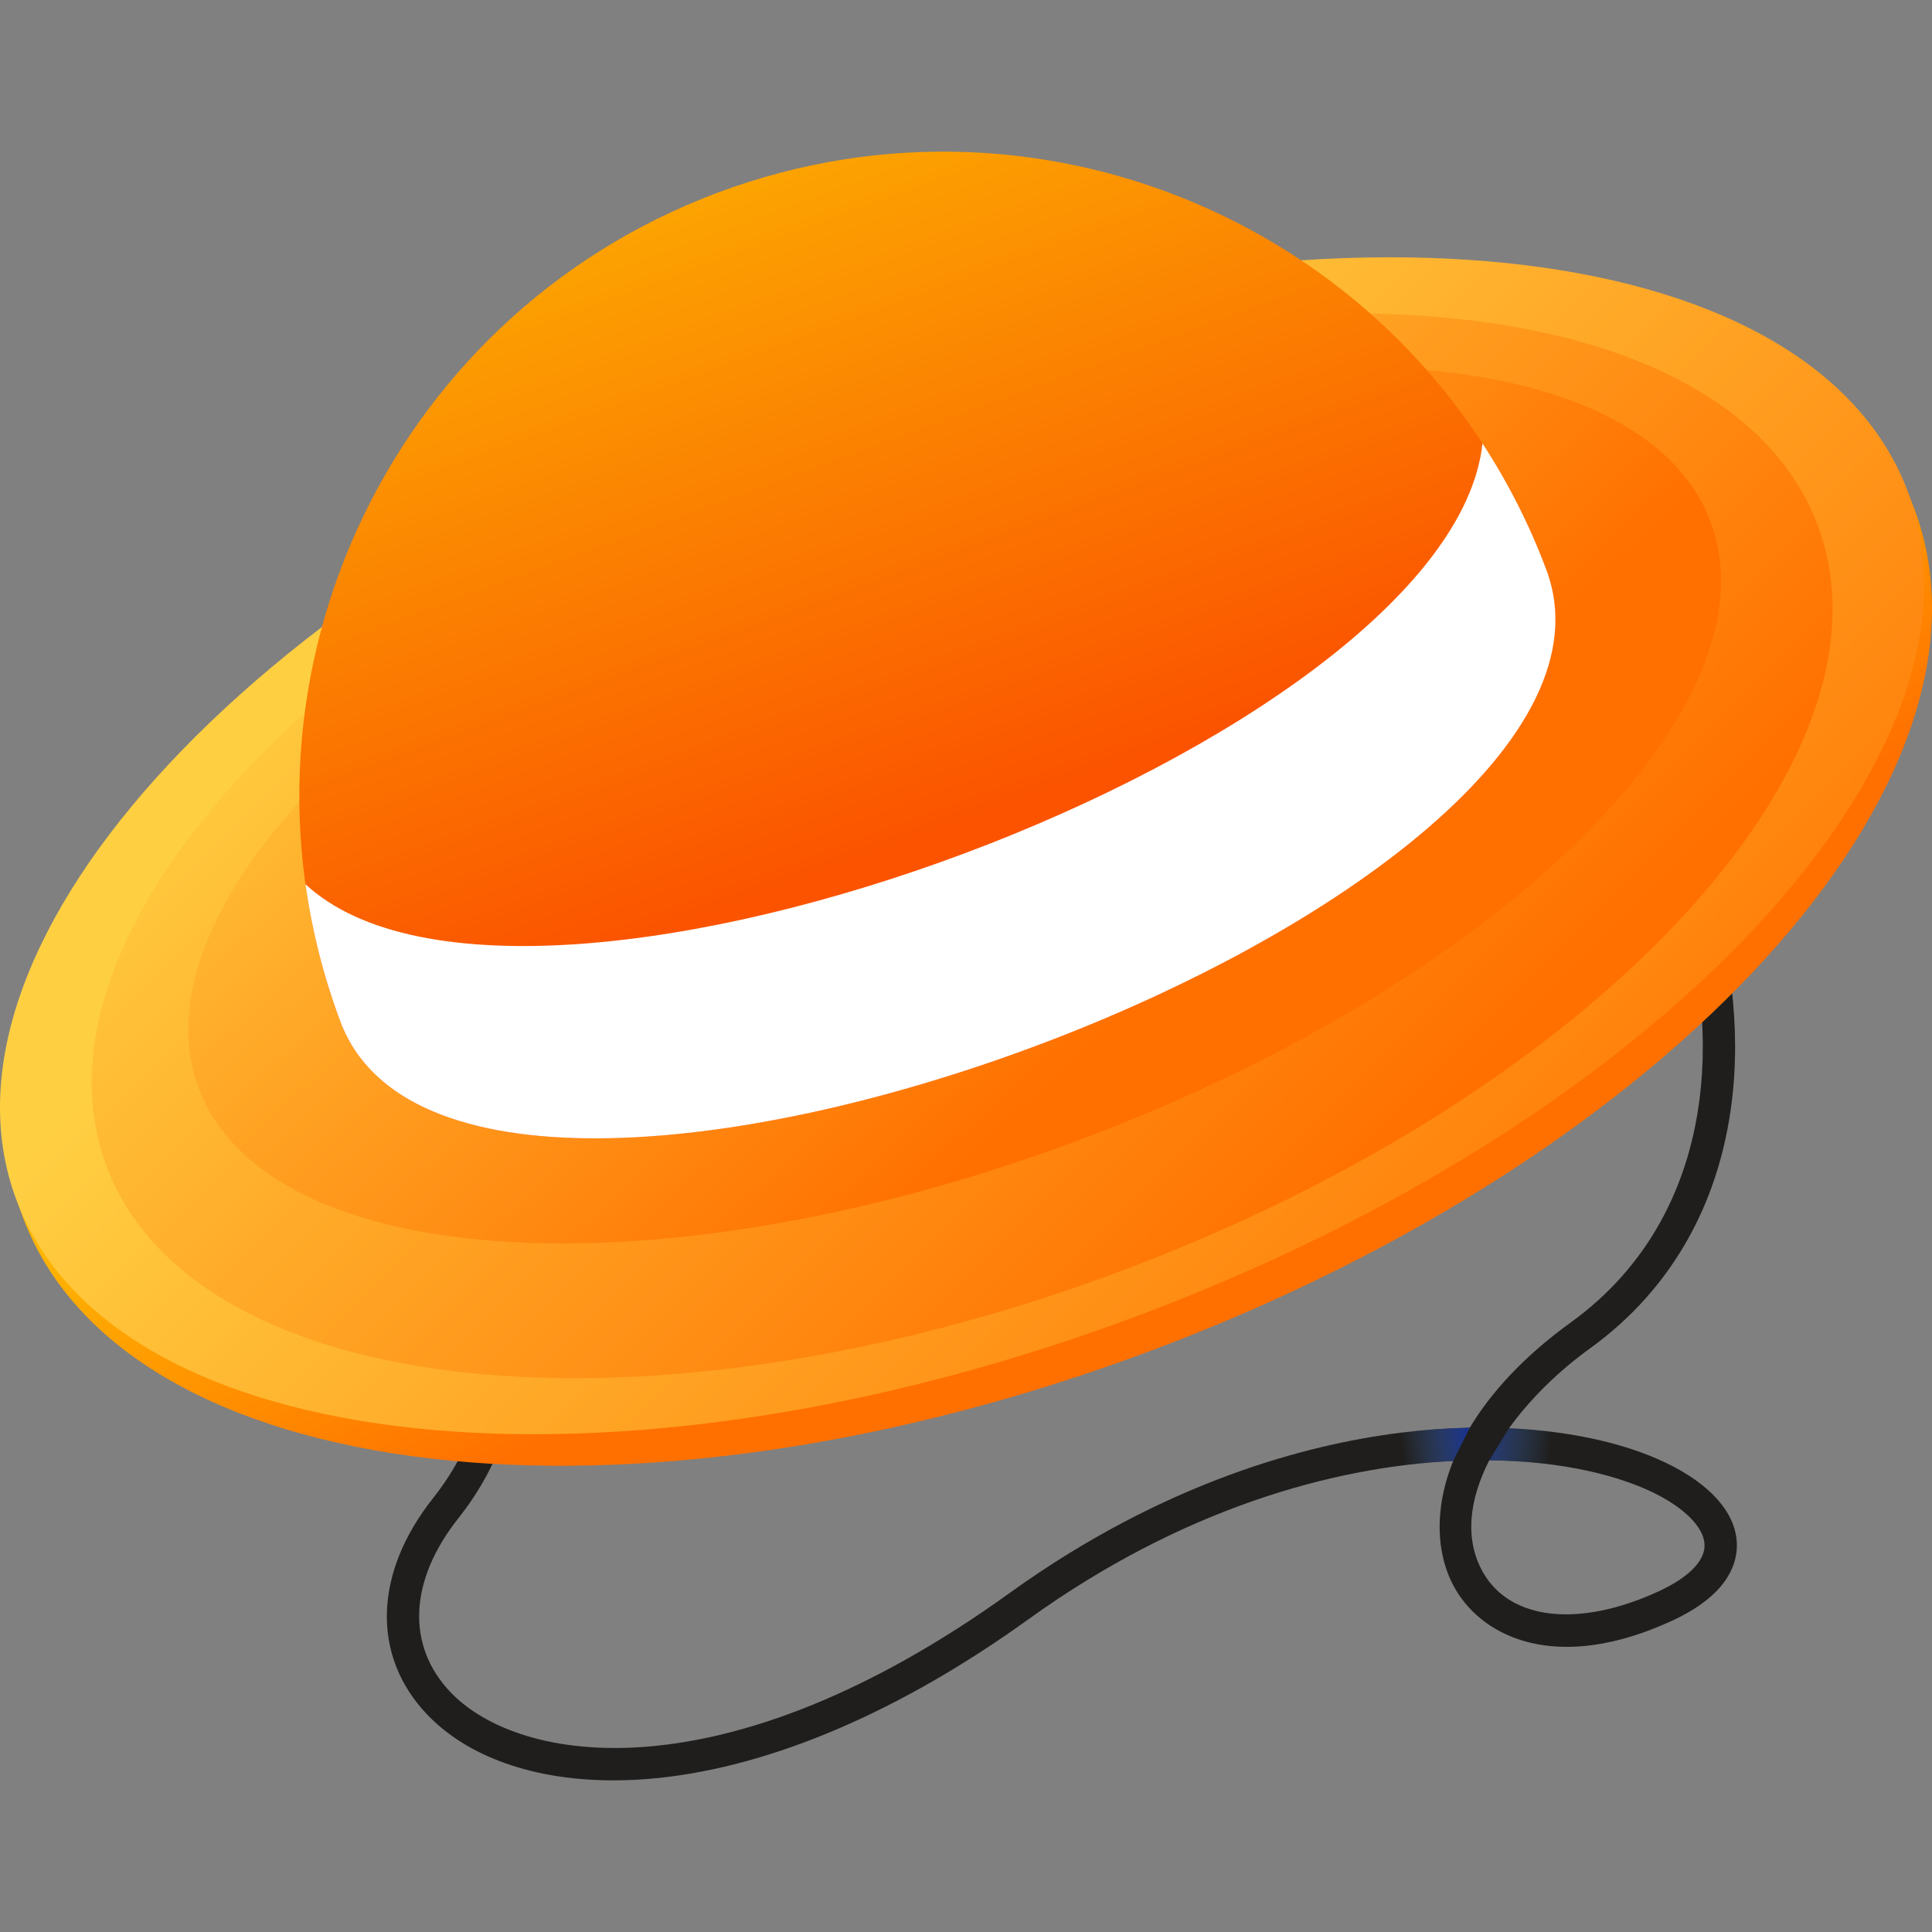 <svg width="150" height="150" viewBox="0 0 150 150" fill="none" xmlns="http://www.w3.org/2000/svg">
<rect x="0" y="0" width="150" height="150" fill="#808080" stroke="none"/>
<g clip-path="url(#clip0_2279_2186)">
<path d="M47.625 138.227C41.487 138.227 36.333 136.433 33.169 133.119C28.833 128.577 29.006 122.14 33.622 116.319C38.381 110.315 39.005 103.187 35.473 95.133C32.782 88.996 28.608 84.644 28.566 84.6L30.369 82.856C30.553 83.046 34.9 87.58 37.77 94.126C41.649 102.971 40.894 111.184 35.587 117.877C31.752 122.715 31.527 127.766 34.984 131.388C40.338 136.996 56.317 139.57 78.394 123.676C90.409 115.026 101.521 112.137 108.727 111.237C110.545 111.01 112.35 110.881 114.113 110.848C115.749 108.117 118.304 105.31 121.974 102.659C127.835 98.427 131.324 92.098 132.061 84.358C133.126 73.179 128.265 60.061 119.677 50.938L121.503 49.219C130.565 58.844 135.689 72.73 134.558 84.596C133.75 93.076 129.906 100.025 123.443 104.693C121.015 106.446 118.806 108.6 117.16 110.888C122.172 111.116 126.684 112.149 129.989 113.9C133.187 115.595 134.913 117.799 134.849 120.109C134.805 121.683 133.896 123.953 129.818 125.833C120.869 129.957 115.174 127.105 113.014 123.409C111.531 120.87 111.268 117.306 112.825 113.428C103.472 113.881 91.733 117.164 79.859 125.712C69.945 132.85 60.014 137.113 51.14 138.041C49.939 138.165 48.764 138.227 47.625 138.227ZM115.628 113.375C114.067 116.43 113.665 119.549 115.18 122.144C117.326 125.816 122.659 126.37 128.768 123.555C131.038 122.508 132.307 121.259 132.341 120.039C132.376 118.771 131.058 117.305 128.814 116.116C125.895 114.57 121.3 113.441 115.628 113.375Z" fill="#1F1E1D"/>
<path d="M121.332 113.834L121.696 111.334C120.248 111.108 118.728 110.958 117.16 110.887L115.629 113.374C117.681 113.398 119.59 113.562 121.332 113.834Z" fill="url(#paint0_linear_2279_2186)"/>
<path d="M106.621 111.541L106.736 114.095C108.854 113.737 110.892 113.52 112.826 113.427L114.115 110.848C112.352 110.88 110.546 111.009 108.728 111.236C108.059 111.32 107.356 111.421 106.621 111.541Z" fill="url(#paint1_linear_2279_2186)"/>
<path d="M148.632 39.522C156.459 60.42 129.931 89.674 89.38 104.862C48.829 120.05 9.611 115.422 1.783 94.523C-6.044 73.626 20.484 44.372 61.035 29.183C101.586 13.995 140.805 18.624 148.632 39.522Z" fill="url(#paint2_linear_2279_2186)"/>
<path d="M148.122 38.165C155.669 58.314 128.914 86.96 88.362 102.148C47.811 117.336 8.821 113.315 1.274 93.166C-6.273 73.017 20.483 44.372 61.034 29.183C101.584 13.995 140.576 18.016 148.122 38.165Z" fill="url(#paint3_linear_2279_2186)"/>
<path d="M141.128 40.784C147.956 59.013 123.749 84.93 87.061 98.672C50.374 112.413 15.097 108.775 8.27 90.546C1.442 72.316 25.649 46.399 62.337 32.658C99.024 18.916 134.301 22.555 141.128 40.784Z" fill="url(#paint4_linear_2279_2186)"/>
<path d="M132.807 40.516C138.184 54.872 116.267 76.352 83.854 88.492C51.44 100.632 20.806 98.836 15.428 84.48C10.051 70.123 31.969 48.645 64.382 36.504C96.795 24.364 127.43 26.161 132.807 40.516Z" fill="url(#paint5_linear_2279_2186)"/>
<path d="M120.062 44.245C129.746 70.102 36.112 105.172 26.428 79.315C16.744 53.459 29.854 24.648 55.71 14.963C81.566 5.279 110.377 18.389 120.062 44.245Z" fill="url(#paint6_linear_2279_2186)"/>
<path d="M23.719 68.654C24.218 72.226 25.11 75.798 26.428 79.316C36.112 105.172 129.746 70.102 120.062 44.245C118.744 40.728 117.07 37.448 115.1 34.428C112.583 57.723 40.92 84.564 23.719 68.654Z" fill="white"/>
</g>
<defs>
<linearGradient id="paint0_linear_2279_2186" x1="120.387" y1="112.528" x2="114.276" y2="111.848" gradientUnits="userSpaceOnUse">
<stop stop-color="#456A97" stop-opacity="0"/>
<stop offset="1" stop-color="#1A338C"/>
</linearGradient>
<linearGradient id="paint1_linear_2279_2186" x1="108.894" y1="112.584" x2="113.961" y2="111.904" gradientUnits="userSpaceOnUse">
<stop stop-color="#456A97" stop-opacity="0"/>
<stop offset="1" stop-color="#1A338C"/>
</linearGradient>
<linearGradient id="paint2_linear_2279_2186" x1="72.676" y1="62.023" x2="86.473" y2="89.302" gradientUnits="userSpaceOnUse">
<stop stop-color="#FFB500"/>
<stop offset="1" stop-color="#FF7000"/>
</linearGradient>
<linearGradient id="paint3_linear_2279_2186" x1="50.387" y1="41.358" x2="122.177" y2="113.148" gradientUnits="userSpaceOnUse">
<stop stop-color="#FFCF42"/>
<stop offset="1" stop-color="#FF7000"/>
</linearGradient>
<linearGradient id="paint4_linear_2279_2186" x1="38.597" y1="29.567" x2="103.546" y2="94.515" gradientUnits="userSpaceOnUse">
<stop stop-color="#FFCF42"/>
<stop offset="1" stop-color="#FF7000"/>
</linearGradient>
<linearGradient id="paint5_linear_2279_2186" x1="35.201" y1="26.94" x2="85.061" y2="81.141" gradientUnits="userSpaceOnUse">
<stop stop-color="#FFCF42"/>
<stop offset="1" stop-color="#FF7000"/>
</linearGradient>
<linearGradient id="paint6_linear_2279_2186" x1="72.001" y1="64.911" x2="46.945" y2="-3.574" gradientUnits="userSpaceOnUse">
<stop stop-color="#FB5300"/>
<stop offset="1" stop-color="#FCC202"/>
</linearGradient>
<clipPath id="clip0_2279_2186">
<rect width="150" height="150" fill="white"/>
</clipPath>
</defs>
</svg>
